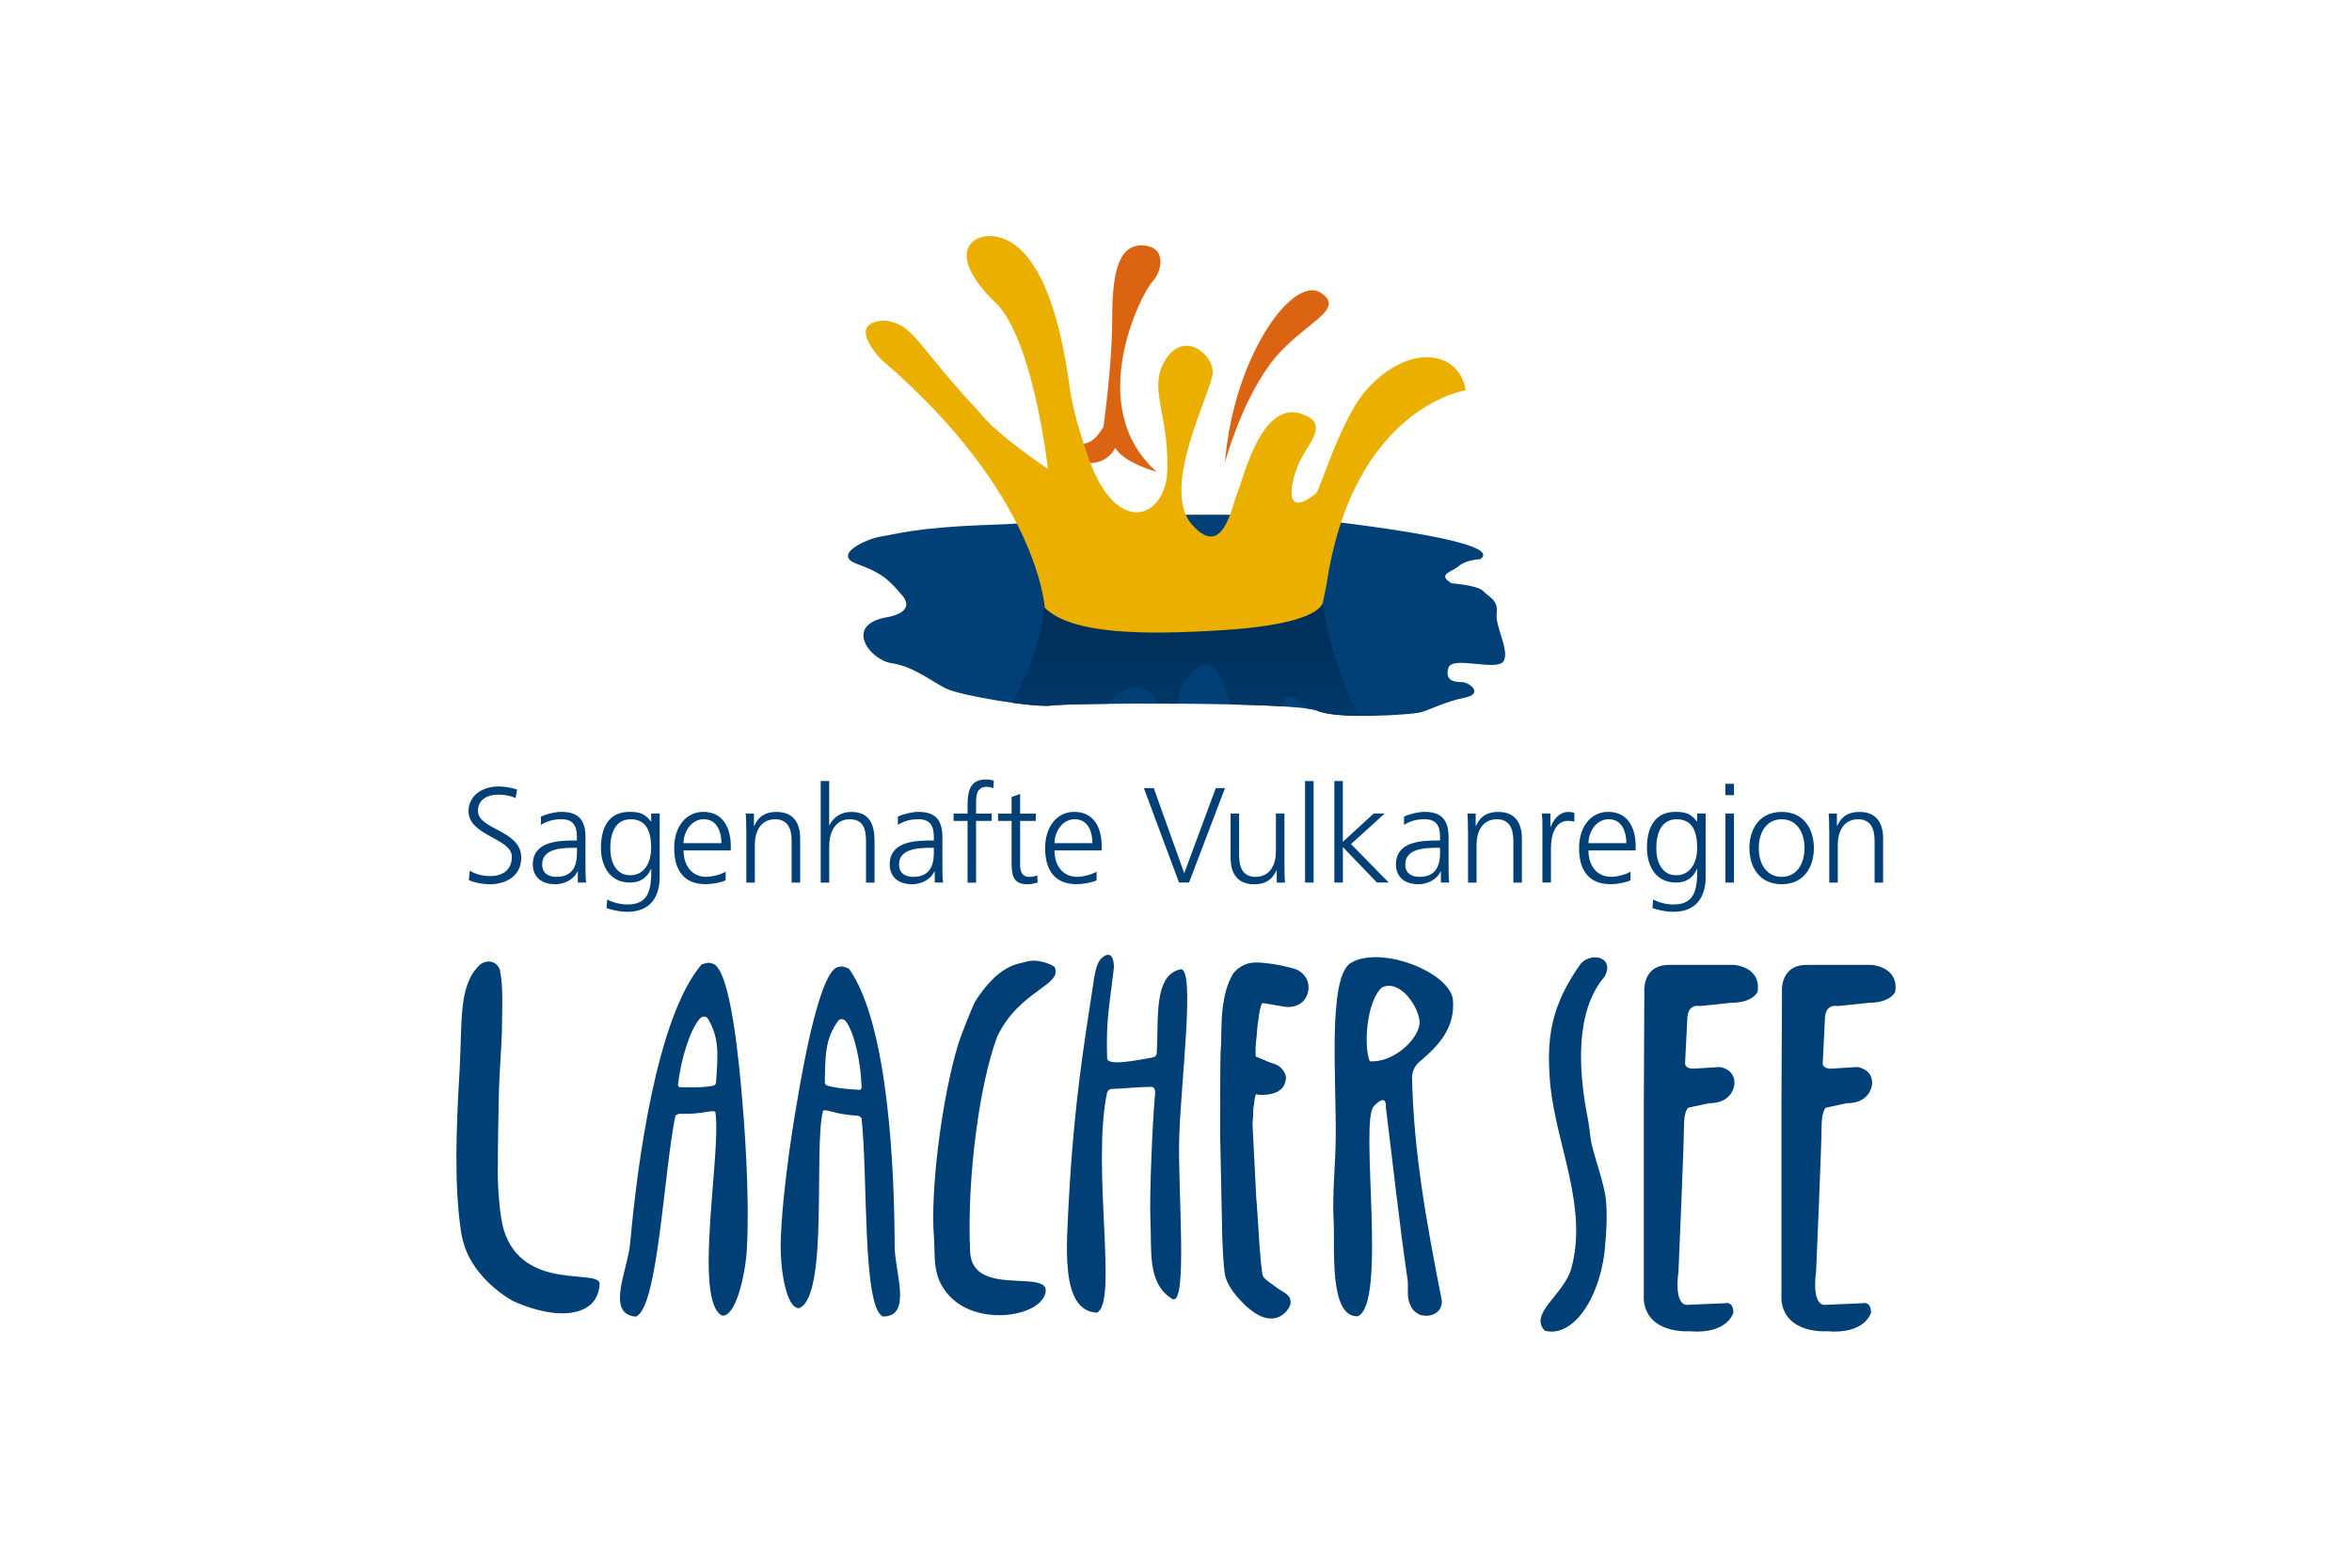 <svg xmlns="http://www.w3.org/2000/svg" xmlns:xlink="http://www.w3.org/1999/xlink" x="0px" y="0px" viewBox="0 0 480 320" style="enable-background:new 0 0 480 320;" xml:space="preserve"><style type="text/css"> .Schlagschatten{fill:none;} .Abgerundete_x0020_Ecken_x0020_2_x0020_Pt_x002E_{fill:#FFFFFF;stroke:#1D1D1B;stroke-miterlimit:10;} .Interaktiv_x0020_X_x0020_spiegeln{fill:none;} .Weich_x0020_abgeflachte_x0020_Kante{fill:url(#SVGID_1_);} .Abenddämmerung{fill:#FFFFFF;} .Laub_GS{fill:#FFDD00;} .Pompadour_GS{fill-rule:evenodd;clip-rule:evenodd;fill:#51AEE2;} .st0{display:none;} .st1{display:inline;fill:#C9C9C9;} .st2{fill:#3C4448;} .st3{fill:#FCEA2F;} .st4{fill:#991A30;} .st5{fill:#1D1D1B;} .st6{fill:#354248;} .st7{fill:#009FE3;} .st8{fill:#444F50;} .st9{fill:#B61F29;} .st10{fill:#F5A12B;} .st11{fill:#1A1A18;} .st12{fill:#2172B7;} .st13{fill-rule:evenodd;clip-rule:evenodd;fill:#2172B7;} .st14{fill:#1B2F53;} .st15{fill:none;} .st16{fill:#85C33F;} .st17{fill:#B2B2B2;} .st18{fill:#BD9450;} .st19{fill:url(#SVGID_00000178892663297032608870000008539884792356940730_);} .st20{fill:url(#SVGID_00000052079215251969573020000007432577449762488713_);} .st21{fill:url(#SVGID_00000135688178872414629660000002885534252119284142_);} .st22{fill:url(#SVGID_00000025409604421014082990000003870935338280074671_);} .st23{fill:url(#SVGID_00000060002323518556057200000012180036654993273781_);} .st24{fill:url(#SVGID_00000171679055579451471090000013515191166533583232_);} .st25{fill:url(#SVGID_00000116951169165543380230000015988172198808391073_);} .st26{fill:url(#SVGID_00000130629139586871572970000016454194601356778166_);} .st27{fill:url(#SVGID_00000173870050217196479070000008127552108908451471_);} .st28{fill:url(#SVGID_00000110430939752635857610000007985221267853653636_);} .st29{fill:url(#SVGID_00000130618391844100583100000001677597385970977700_);} .st30{fill:url(#SVGID_00000049211783263977267600000008899599733924151975_);} .st31{fill:url(#SVGID_00000114760183085500977710000012241654406713820602_);} .st32{fill:url(#SVGID_00000042014685467452185160000004493549052083270576_);} .st33{fill:url(#SVGID_00000141416128303653927680000007545173597953860241_);} .st34{fill:url(#SVGID_00000010292128117309255400000018262770286024237223_);} .st35{fill:url(#SVGID_00000137816928961848604430000007231221379809161889_);} .st36{fill:url(#SVGID_00000050632813504160229320000013640802110649814207_);} .st37{fill:url(#SVGID_00000168804933431361357880000018052432849183434669_);} .st38{fill:url(#SVGID_00000016067469585426486510000012626541689723789700_);} .st39{fill:url(#SVGID_00000057852296990279894150000017750916761930522035_);} .st40{fill:url(#SVGID_00000127044508168299242420000017912266809824401835_);} .st41{fill:url(#SVGID_00000062157567792443689770000010008024167081093819_);} .st42{fill:url(#SVGID_00000109740888193781550210000007503965245541394324_);} .st43{fill:url(#SVGID_00000052785910809205622250000007762678583147844516_);} .st44{fill:url(#SVGID_00000011735497413315227190000008086717649325068215_);} .st45{fill:url(#SVGID_00000124879479761985560610000009228788590652525220_);} .st46{fill:#1A171B;} .st47{fill:#485A63;} .st48{fill:#B00463;} .st49{fill:#0C8286;} .st50{fill:#625956;} .st51{fill:#95C11F;} .st52{fill:#AE476C;} .st53{fill:#3C3C3B;} .st54{fill:#00AFDB;} .st55{fill:#B51F1F;} .st56{fill:#4A4A49;} .st57{fill:#D3072A;} .st58{fill:#706F6F;} .st59{fill:#B82136;} .st60{fill:url(#SVGID_00000166642727609851048610000014348695961763787403_);} .st61{fill:#636363;} .st62{fill:#8AB25C;} .st63{fill:#E09B48;} .st64{opacity:0.8;} .st65{fill:#FFD500;} .st66{fill:#006463;} .st67{fill:#575E61;} .st68{fill:#289548;} .st69{fill:#AB4617;} .st70{fill:#322B80;} .st71{fill:#E3A51A;} .st72{fill:none;stroke:#FFFFFF;stroke-width:2.576;} .st73{fill:none;stroke:#FFFFFF;stroke-width:2.487;stroke-miterlimit:4;} .st74{fill:none;stroke:#FFFFFF;stroke-width:2.263;} .st75{fill:#063E85;} .st76{fill:url(#SVGID_00000006668362443208042460000009496821504385661340_);} .st77{fill:#004F9F;} .st78{fill:#C0E1D7;} .st79{fill:#BCE4FA;} .st80{fill:#8AB5E1;} .st81{fill:#004899;} .st82{fill:#87B726;} .st83{fill:#6F9ED4;} .st84{fill-rule:evenodd;clip-rule:evenodd;fill:#00A992;} .st85{fill:#4A4A4A;} .st86{fill:#D4D8E2;} .st87{fill:#002642;} .st88{fill-rule:evenodd;clip-rule:evenodd;fill:#9D9C9C;} .st89{fill:#9D9C9C;} .st90{fill-rule:evenodd;clip-rule:evenodd;fill:#0093D2;} .st91{fill:#34393B;} .st92{fill:#50AF47;} .st93{fill:#4FAE47;} .st94{fill:none;stroke:#34393B;stroke-width:1.517;stroke-miterlimit:10;} .st95{fill-rule:evenodd;clip-rule:evenodd;fill:#FFFFFF;} .st96{fill:none;stroke:#34393B;stroke-width:1.327;stroke-miterlimit:10;stroke-dasharray:5.498,5.498;} .st97{fill:#3BABD5;} .st98{fill:#EA8F3C;} .st99{fill:#52646D;} .st100{fill:#FFFFFF;} .st101{enable-background:new ;} .st102{fill:#122E5C;} .st103{opacity:0.6;fill:url(#SVGID_00000073720998877963986150000002928294321594301580_);enable-background:new ;} .st104{fill:#ED6B6A;} .st105{opacity:0.7;} .st106{fill:#18407E;} .st107{fill:#ED6B6A;enable-background:new ;} .st108{opacity:0.6;fill:#009FE3;enable-background:new ;} .st109{opacity:0;} .st110{fill:#BABABA;} .st111{fill:#18407E;enable-background:new ;} .st112{fill:#93D5F6;enable-background:new ;} .st113{fill:#E30613;enable-background:new ;} .st114{fill:url(#SVGID_00000021827252906991318280000007446585459843555477_);enable-background:new ;} .st115{fill:#D4D4D4;} .st116{fill:#E20613;enable-background:new ;} .st117{opacity:0.7;fill:#18407E;enable-background:new ;} .st118{fill:#E30613;} .st119{fill:#505456;} .st120{fill:#16355B;} .st121{fill:#80BA27;stroke:#7A5EA2;stroke-width:0.741;stroke-miterlimit:10;} .st122{fill:#7A5EA2;} .st123{fill:#D51130;} .st124{fill:#3C90C7;} .st125{fill-rule:evenodd;clip-rule:evenodd;fill:#444F50;} .st126{fill-rule:evenodd;clip-rule:evenodd;fill:#00305D;} .st127{fill:#9C193E;} .st128{fill:#878787;} .st129{fill:url(#hintergrund_00000134248779646901151410000008545965807167066550_);} .st130{fill:#BE1730;} .st131{fill:#F39200;} .st132{fill:#BFD121;} .st133{fill:#87BD24;} .st134{fill:#85BC25;} .st135{fill:#A9C81F;} .st136{fill:#62B22F;} .st137{fill:#82BB26;} .st138{fill:#55A632;} .st139{fill:#489C35;} .st140{fill:#8EBF22;} .st141{fill:#7AB929;} .st142{fill:#C16126;} .st143{fill:#A3431D;} .st144{fill:#67B32E;} .st145{fill:#E1EAB6;} .st146{fill:#8ABD24;} .st147{fill:#CBD61E;} .st148{fill:#F6E6D6;} .st149{fill:#90BF21;} .st150{fill:#A6C726;} .st151{fill:#7FBA28;} .st152{fill:#51AD32;} .st153{fill:#BE6632;} .st154{fill:#3B9736;} .st155{fill:#D0DE86;} .st156{fill:#B1CC23;} .st157{fill:#BF481C;} .st158{fill:#429835;} .st159{fill:#93C020;} .st160{fill:#3E8E35;} .st161{fill:#76B72A;} .st162{fill:#90BF24;} .st163{fill:#94C127;} .st164{fill:#B95727;} .st165{fill:#D6E18E;} .st166{fill:#7EBA28;} .st167{fill:#CBD74A;} .st168{fill:#82BC3E;} .st169{fill:#CED845;} .st170{fill:#ECF1CC;} .st171{fill:#DCE063;} .st172{fill:#EAECA8;} .st173{fill:#66B32E;} .st174{fill:#ECEFBC;} .st175{fill:#77B82A;} .st176{fill:#A4C72F;} .st177{fill:#E0EABD;} .st178{fill:#A7CB63;} .st179{fill:#6FB62C;} .st180{fill:#DCE068;} .st181{fill:#EFF2C8;} .st182{fill:#CBDA71;} .st183{fill:#DCDE42;} .st184{fill:#D6DC4B;} .st185{fill:#8CBE23;} .st186{fill:#BDD01B;} .st187{fill:#C7D41A;} .st188{fill:#B0CB21;} .st189{fill:#D3D923;} .st190{fill:#A8C823;} .st191{fill:#D8DB26;} .st192{fill:#F9FAEA;} .st193{fill:#98C221;} .st194{fill:#E0E055;} .st195{fill:#DCDF5A;} .st196{fill:#EDEDAA;} .st197{fill:#ACC923;} .st198{fill:#7BB929;} .st199{fill:#A1C523;} .st200{fill:#94C11F;} .st201{fill:#91C021;} .st202{fill:#5CB130;} .st203{fill:#A0C51D;} .st204{fill:#50AE32;} .st205{fill:#4FAE32;} .st206{fill:#6EB52C;} .st207{fill:#6DB52D;} .st208{fill:#42AB34;} .st209{fill:#84BC32;} .st210{fill:#5BAB31;} .st211{fill:#4EA533;} .st212{fill:#71B62C;} .st213{fill:#D6E188;} .st214{fill:#D2D821;} .st215{fill:#EBF0C5;} .st216{fill:#72B62B;} .st217{fill:#7CB928;} .st218{fill:#48A634;} .st219{fill:#65B02F;} .st220{fill:#75B72B;} .st221{fill:#69B42E;} .st222{fill:#4AA034;} .st223{fill:#92C020;} .st224{fill:#6AB42D;} .st225{fill:#C6D319;} .st226{fill:#C9D524;} .st227{fill:#9DC420;} .st228{fill:#89BD24;} .st229{fill:#E4E89C;} .st230{fill:#B6CD21;} .st231{fill:#E8EDB5;} .st232{fill:#CBD622;} .st233{fill:#C9D526;} .st234{fill:#E3E367;} .st235{fill:#E7E566;} .st236{fill:#EDF1CE;} .st237{fill:#B3CC24;} .st238{fill:#8DBF22;} .st239{fill:#84BC26;} .st240{fill:#A2C61E;} .st241{fill:#CAD522;} .st242{fill:#D0D947;} .st243{fill:#D0E09A;} .st244{fill:#C7D424;} .st245{fill:#F8FAE9;} .st246{fill:#A0C522;} .st247{fill:#D1DB5A;} .st248{fill:#C3D665;} .st249{fill:#599D32;} .st250{fill:#9CC420;} .st251{fill:#C9D51F;} .st252{fill:#9AC31C;} .st253{fill:#A5C723;} .st254{fill:#98C21D;} .st255{fill:#A3C61F;} .st256{fill:#99C31C;} .st257{fill:#EFEC94;} .st258{fill:#B5CD23;} .st259{fill:#A6C722;} .st260{fill:#BDD020;} .st261{fill:#181717;} .st262{fill:#9E549C;} .st263{fill:#954493;} .st264{fill:#F4EBF4;} .st265{fill:#904392;} .st266{fill:#632955;} .st267{fill:#DFC8E1;} .st268{fill:#8C567A;} .st269{fill:#77486C;} .st270{fill:#6A3759;} .st271{fill:#7D3A74;} .st272{fill:#DBA9CE;} .st273{fill:#885277;} .st274{fill:#D8A7CE;} .st275{fill:#D8ADD2;} .st276{fill:#D9C0D4;} .st277{fill:#DBACD0;} .st278{fill:#DEB3D5;} .st279{fill:#D9A6CD;} .st280{fill:#E6BCDA;} .st281{fill:#F4E3F0;} .st282{fill:#E3BDDA;} .st283{fill:#E8C8E1;} .st284{fill:#D49BC6;} .st285{fill:#EAC6E0;} .st286{fill:#F2DBEC;} .st287{fill:#A65FA2;} .st288{fill:#7E4078;} .st289{fill:#914B96;} .st290{fill:#8A448B;} .st291{fill:#8C3089;} .st292{fill:#772570;} .st293{fill:#87348A;} .st294{fill:#A466A7;} .st295{fill:#753366;} .st296{fill:#55214B;} .st297{fill:#4F1E46;} .st298{fill:#A970AC;} .st299{fill:#A9729A;} .st300{fill:#672155;} .st301{fill:#955A90;} .st302{fill:#925F8B;} .st303{fill:#511F3F;} .st304{fill:#9D4191;} .st305{fill:#A24D98;} .st306{fill:#5D3059;} .st307{fill:#7F2A7D;} .st308{fill:#8A438A;} .st309{fill:#6D2060;} .st310{fill:#86376A;} .st311{fill:#7D3069;} .st312{fill:#AC6BA1;} .st313{fill:#C4A1C1;} .st314{fill:#9B5B90;} .st315{fill:#59254B;} .st316{fill:#8D3B7A;} .st317{fill:#713062;} .st318{fill:#D5B7CA;} .st319{fill:#A460A3;} .st320{fill:#824785;} .st321{fill:#E84522;} .st322{fill:#F18525;} .st323{fill:#F08025;} .st324{fill:#F9B62D;} .st325{fill:#FAB833;} .st326{fill:#F9B148;} .st327{fill:#F28F33;} .st328{fill:#FBD35C;} .st329{fill:#ED6940;} .st330{fill:#F5A15F;} .st331{fill:#F49A6C;} .st332{fill:#F28C55;} .st333{fill:#EB5D22;} .st334{fill:#EC6923;} .st335{fill:#F3945E;} .st336{fill:#F18948;} .st337{fill:#F49F73;} .st338{fill:#EC6629;} .st339{fill:#EF7C49;} .st340{fill:#F5A475;} .st341{fill:#FAC195;} .st342{fill:#EF7B3E;} .st343{fill:#EB6033;} .st344{fill:#F49E7C;} .st345{fill:#F8C638;} .st346{fill:#E94C27;} .st347{fill:#E95028;} .st348{fill:#EB5D25;} .st349{fill:#EE722C;} .st350{fill:#EC6828;} .st351{fill:#F4942B;} .st352{fill:#F4942E;} .st353{fill:#F28D29;} .st354{fill:#EF7725;} .st355{fill:#F59C18;} .st356{fill:#F3B016;} .st357{fill:#F8AB1C;} .st358{fill:#F8D49C;} .st359{fill:#F3BB2B;} .st360{fill:#F7A830;} .st361{fill:#F6A43F;} .st362{fill:#F18326;} .st363{fill:#EC662A;} .st364{fill:#EE762C;} .st365{fill:#F59E14;} .st366{fill:#F9BB1D;} .st367{fill:#F7AB12;} .st368{fill:#EE7420;} .st369{fill:#F8AA37;} .st370{fill:#F8AA1C;} .st371{fill:#F7A63A;} .st372{fill:#EB6020;} .st373{fill:#E8950E;} .st374{fill:#F0833E;} .st375{fill:#E94B2D;} .st376{fill:#ED6F25;} .st377{fill:#E63721;} .st378{fill:#EE7626;} .st379{fill:#EA5526;} .st380{fill:#F39124;} .st381{fill:#F6A030;} .st382{fill:#F59E1E;} .st383{fill:#F09012;} .st384{fill:#F1A311;} .st385{fill:#F6A812;} .st386{fill:#BA4917;} .st387{fill:#E18D13;} .st388{fill:#F9B61A;} .st389{fill:#EF7724;} .st390{fill:#EA5727;} .st391{fill:#EA5724;} .st392{fill:#ED6E26;} .st393{fill:#EA5A25;} .st394{fill:#FBC520;} .st395{fill:#FAB628;} .st396{fill:#F9B917;} .st397{fill:#EA9B0F;} .st398{fill:#D17312;} .st399{fill:#F6B018;} .st400{fill:#F1A80D;} .st401{fill:#EB5D26;} .st402{fill:#EC6724;} .st403{fill:#F18775;} .st404{fill:#F07E56;} .st405{fill:#E73D2C;} .st406{fill:#F18920;} .st407{fill:#F49729;} .st408{fill:#F18429;} .st409{fill:#F4962F;} .st410{fill:#F49840;} .st411{fill:#F7A627;} .st412{fill:#F6A91D;} .st413{fill:#A63517;} .st414{fill:#E84229;} .st415{fill:#FACC49;} .st416{fill:#ACC14C;} .st417{fill:#A3BB58;} .st418{fill:#B1BE57;} .st419{fill:#87AB48;} .st420{fill:#5AA548;} .st421{fill:#249C4D;} .st422{fill:#518A3D;} .st423{fill:#32A144;} .st424{fill:#98B22A;} .st425{fill:#D39A76;} .st426{fill:#AEC56B;} .st427{fill:#95BD5C;} .st428{fill:#468E34;} .st429{fill:#6A8D2D;} .st430{fill:#95B546;} .st431{fill:#79942A;} .st432{fill:#2CAC67;} .st433{fill:#2C9B4A;} .st434{fill:#2DAB5A;} .st435{fill:#5BA965;} .st436{fill:#4B9761;} .st437{fill:#387B4D;} .st438{fill:#207C41;} .st439{fill:#719F4B;} .st440{fill:#A4BA4C;} .st441{fill:#3C8C35;} .st442{fill:#83B530;} .st443{fill:#5D9A4C;} .st444{fill:#429837;} .st445{fill:#489251;} .st446{fill:#267933;} .st447{fill:#ACC931;} .st448{fill:#7EAE57;} .st449{fill:#419D42;} .st450{fill:#9DBF75;} .st451{fill:#437E31;} .st452{fill:#3D712E;} .st453{fill:#4D9133;} .st454{fill:#62A73E;} .st455{fill:#227940;} .st456{fill:#3DA14D;} .st457{fill:#3EAD59;} .st458{fill:#29864D;} .st459{fill:#3C9646;} .st460{fill:#56AB49;} .st461{fill:#75B742;} .st462{fill:#379548;} .st463{fill:#217532;} .st464{fill:#34975C;} .st465{fill:#329153;} .st466{fill:#FBC526;} .st467{fill:#F7A623;} .st468{fill:#F4951C;} .st469{fill:#FAC221;} .st470{fill:#FDCF19;} .st471{fill:#E9521F;} .st472{fill:#FAB728;} .st473{fill:#FABE1C;} .st474{fill:#EE7124;} .st475{fill:#F0826F;} .st476{fill:#F18923;} .st477{fill:#ED6F21;} .st478{fill:#E94B39;} .st479{fill:#EA513B;} .st480{fill:#EC6658;} .st481{fill:#F59D2A;} .st482{fill:#F8AD2C;} .st483{fill:#E94F24;} .st484{fill:#E94F29;} .st485{fill:#F28C1F;} .st486{fill:#F7A738;} .st487{fill:#FCC244;} .st488{fill:#EA581F;} .st489{fill:#EF7723;} .st490{fill:#F28A25;} .st491{fill:#F59E2C;} .st492{fill:#EC6454;} .st493{fill:#F28F27;} .st494{fill:#EC6423;} .st495{fill:#ED6F26;} .st496{fill:#F08022;} .st497{fill:#ED6B21;} .st498{fill:#EC6820;} .st499{fill:#EF7B2D;} .st500{fill:#F28B2F;} .st501{fill:#FED282;} .st502{fill:#FAB73E;} .st503{fill:#EB5F20;} .st504{fill:#F39424;} .st505{fill:#F6A44B;} .st506{fill:#F0802B;} .st507{fill:#F1883A;} .st508{fill:#F28E29;} .st509{fill:#F39033;} .st510{fill:#F6A433;} .st511{fill:#F6A237;} .st512{fill:#F49636;} .st513{fill:#F6A040;} .st514{fill:#F9B452;} .st515{fill:#FBC57E;} .st516{fill:#F3942E;} .st517{fill:#F3943F;} .st518{fill:#EE7623;} .st519{fill:#F59D47;} .st520{fill:#FDD897;} .st521{fill:#F49D5F;} .st522{fill:#F18423;} .st523{fill:#F18336;} .st524{fill:#EC6720;} .st525{fill:#EF7829;} .st526{fill:#EE732B;} .st527{fill:#EE7120;} .st528{fill:#F28E2E;} .st529{fill:#FCBF38;} .st530{fill:#F9B469;} .st531{fill:#FCCA88;} .st532{fill:#FDD140;} .st533{fill:#F7B181;} .st534{fill:#F6A567;} .st535{fill:#FABA5E;} .st536{fill:#F4984F;} .st537{fill:#F1884D;} .st538{fill:#FBCDA3;} .st539{fill:#FDDE97;} .st540{fill:#F6AA68;} .st541{fill:#EF792C;} .st542{fill:#F07E40;} .st543{fill:#F9BA77;} .st544{fill:#F9BD81;} .st545{fill:#EE751E;} .st546{fill:#EE701E;} .st547{fill:#F0801F;} .st548{fill:#F59D38;} .st549{fill:#F69F21;} .st550{fill:#FCC56C;} .st551{fill:#F7A733;} .st552{fill:#FDD888;} .st553{fill:#F6A12B;} .st554{fill:#F9B043;} .st555{fill:#F0811B;} .st556{fill:#F6A445;} .st557{fill:#F1851E;} .st558{fill:#F4961F;} .st559{fill:#EC671F;} .st560{fill:#FDD083;} .st561{fill:#F1871D;} .st562{fill:#ED6A1E;} .st563{fill:#EB5C1D;} .st564{fill:#F0831B;} .st565{fill:#F6A01B;} .st566{fill:#F0831C;} .st567{fill:#F07F1C;} .st568{fill:#F0821B;} .st569{fill:#F9B441;} .st570{fill:#EE751D;} .st571{fill:#F4991D;} .st572{fill:#FBC05E;} .st573{fill:#FCC65F;} .st574{fill:#F18919;} .st575{fill:#F49618;} .st576{fill:#EE761E;} .st577{fill:#F3911E;} .st578{fill:#EF791E;} .st579{fill:#EE721C;} .st580{fill:#ED6D1D;} .st581{fill:#F7A51E;} .st582{fill:#F9B019;} .st583{fill:#F8AB11;} .st584{fill:#F49819;} .st585{fill:#F7AB63;} .st586{fill:#F8B378;} .st587{fill:#F8B06E;} .st588{fill:#F6A75E;} .st589{fill:#FCCE8E;} .st590{fill:#FDD497;} .st591{fill:#FCC984;} .st592{fill:#F28E2D;} .st593{fill:#F39038;} .st594{fill:#F9B778;} .st595{fill:#FABA6B;} .st596{fill:#F8AE58;} .st597{fill:#F18624;} .st598{fill:#F0811D;} .st599{fill:#EE711D;} .st600{fill:#ED6D20;} .st601{fill:#F08229;} .st602{fill:#F59A35;} .st603{fill:#F8AF00;stroke:#F8AF00;stroke-width:1.018;stroke-miterlimit:10;} .st604{fill:#00446B;} .st605{fill:#F8AF00;} .st606{display:inline;opacity:0.1;fill:#4D575D;enable-background:new ;} .st607{display:inline;opacity:0.3;fill:#314994;enable-background:new ;} .st608{display:inline;opacity:0.6;fill:#FCF08A;enable-background:new ;} .st609{fill:#485258;} .st610{fill:#EBBE25;} .st611{fill:#E08603;} .st612{fill:#D40123;} .st613{fill:#9D3488;} .st614{fill:#60368A;} .st615{fill:#2E4694;} .st616{fill:#20908D;} .st617{fill:#0095D0;} .st618{fill:#216637;} .st619{fill:#7BAA20;} .st620{fill:#C61718;} .st621{fill:#3C3839;} .st622{fill:#78B7E5;} .st623{fill:#6F6F6E;} .st624{fill:#E5007E;} .st625{fill:#F8B133;} .st626{fill:#C6C6C5;} .st627{fill:#F9B233;} .st628{fill:#B61F34;} .st629{fill:#575756;} .st630{fill-rule:evenodd;clip-rule:evenodd;fill:#575756;} .st631{fill:#65B32E;} .st632{fill-rule:evenodd;clip-rule:evenodd;fill:#65B32E;} .st633{fill:#6B272D;} .st634{fill:#D7B072;} .st635{fill:none;stroke:#009FE3;stroke-width:5.553;} .st636{fill:none;stroke:#B71E3F;stroke-width:5.553;} .st637{fill:#4D4D4D;} .st638{fill:#159A34;} .st639{fill:#3C3C3B;stroke:#3C3C3B;stroke-width:0.276;stroke-linecap:round;stroke-linejoin:round;} .st640{fill:url(#SVGID_00000053505808415232023130000011695040615582055558_);} .st641{fill:url(#SVGID_00000165945911864961823410000002041624908728161412_);} .st642{clip-path:url(#SVGID_00000099634850389821137690000010072852487981572224_);fill:#00818F;} .st643{clip-path:url(#SVGID_00000099634850389821137690000010072852487981572224_);fill:none;stroke:#00818F;stroke-width:6.396;} .st644{fill:#4B4B4D;} .st645{clip-path:url(#SVGID_00000021837230111709259300000005840537211305182909_);fill:#16252C;} .st646{clip-path:url(#SVGID_00000021837230111709259300000005840537211305182909_);fill:#C2A252;} .st647{clip-path:url(#SVGID_00000021837230111709259300000005840537211305182909_);fill:none;stroke:#C2A252;stroke-width:0.126;stroke-miterlimit:10;} .st648{fill:#EF7D00;} .st649{fill:#008CC7;} .st650{fill:#314451;} .st651{fill:#BD1622;} .st652{fill:#1A3E5E;} .st653{fill-rule:evenodd;clip-rule:evenodd;fill:#E6E8EF;} .st654{fill-rule:evenodd;clip-rule:evenodd;fill:#1A3E5E;} .st655{fill:#101D4B;} .st656{fill:#FBBA00;} .st657{fill:#0080C9;} .st658{fill:url(#SVGID_00000130605672809399468400000003760803751829351851_);} .st659{fill:url(#SVGID_00000046337377258740366310000010634288316829725347_);} .st660{fill:#A61A80;} .st661{fill:#009BDE;} .st662{fill:#F2911A;} .st663{fill:#62B12F;} .st664{fill:#009BDD;} .st665{fill:#A51B80;} .st666{clip-path:url(#SVGID_00000090977994965411451240000004841628322886067643_);fill:#0069B4;} .st667{clip-path:url(#SVGID_00000090977994965411451240000004841628322886067643_);} .st668{clip-path:url(#SVGID_00000042735434343832255180000015652384468326822025_);fill-rule:evenodd;clip-rule:evenodd;fill:#0069B4;} .st669{clip-path:url(#SVGID_00000042735434343832255180000015652384468326822025_);fill:#0069B4;} .st670{clip-path:url(#SVGID_00000042735434343832255180000015652384468326822025_);fill:none;stroke:#0069B4;stroke-width:0.774;stroke-miterlimit:10;} .st671{clip-path:url(#SVGID_00000042735434343832255180000015652384468326822025_);fill:#FFFFFF;} .st672{fill:#00537F;} .st673{fill:#878686;} .st674{fill-rule:evenodd;clip-rule:evenodd;fill:#FFDD00;stroke:#FFDD00;stroke-width:1.839;stroke-miterlimit:40;} .st675{fill-rule:evenodd;clip-rule:evenodd;fill:#FFDD00;} .st676{fill-rule:evenodd;clip-rule:evenodd;fill:#E9500E;} .st677{fill:#004995;} .st678{fill-rule:evenodd;clip-rule:evenodd;fill:#00537F;} .st679{fill:none;stroke:#164194;stroke-width:1.362;stroke-miterlimit:3.864;} .st680{fill:#164194;} .st681{fill-rule:evenodd;clip-rule:evenodd;fill:#C5D0E4;} .st682{fill-rule:evenodd;clip-rule:evenodd;fill:#164194;} .st683{fill:#567E2D;} .st684{fill-rule:evenodd;clip-rule:evenodd;fill:#567E2D;} .st685{fill:#E20613;} .st686{fill:url(#SVGID_00000044149624796060083150000014772571108711340970_);} .st687{fill:url(#SVGID_00000014630599917858962620000002814246564879815297_);} .st688{fill:url(#SVGID_00000044145908493317732220000004092647306769760136_);} .st689{fill:url(#SVGID_00000060027305238929940190000002933655880525035662_);} .st690{fill:url(#SVGID_00000083777680965818908820000003504839686116513724_);} .st691{fill:url(#SVGID_00000095324424889234394380000004599767891696465072_);} .st692{fill:url(#SVGID_00000058557214376926429650000001574707023694399656_);} .st693{fill:#58584E;} .st694{fill:#ED7F00;} .st695{fill:#90D3F1;} .st696{fill:#DB6413;} .st697{fill:#004077;} .st698{clip-path:url(#SVGID_00000146481962242629633400000004376250584397106346_);fill:url(#SVGID_00000011011800164351058430000004368746572124307134_);} .st699{fill:#EBAF00;} .st700{fill:#004289;} .st701{fill:#9D9D9C;} .st702{fill-rule:evenodd;clip-rule:evenodd;fill:#004289;} .st703{fill:#A0D9F7;} .st704{fill:#009EE2;} .st705{fill-rule:evenodd;clip-rule:evenodd;fill:#00903B;} .st706{fill-rule:evenodd;clip-rule:evenodd;fill:#E6671A;} .st707{fill-rule:evenodd;clip-rule:evenodd;fill:#FFEC00;} .st708{fill-rule:evenodd;clip-rule:evenodd;fill:#24385E;} .st709{fill-rule:evenodd;clip-rule:evenodd;fill:#7A4360;} .st710{fill-rule:evenodd;clip-rule:evenodd;fill:#1C2B29;} .st711{fill-rule:evenodd;clip-rule:evenodd;fill:#EB90A0;} .st712{fill:#A89864;} .st713{clip-path:url(#SVGID_00000156555223657980634830000002124114573597067690_);fill:#E20613;} .st714{fill:#5E767B;} .st715{fill:#1A4B7E;} .st716{fill:none;stroke:#5E767B;stroke-width:0.885;} .st717{clip-path:url(#SVGID_00000015317989412333932620000009550329362760526253_);fill:#58585A;} .st718{fill:#9E1B34;} .st719{clip-path:url(#SVGID_00000053516830615762882630000001542767387136061336_);fill:#9E1B34;} .st720{clip-path:url(#SVGID_00000106116013679479923320000010347638304283928462_);fill:#58585A;} .st721{clip-path:url(#SVGID_00000106116013679479923320000010347638304283928462_);fill:none;stroke:#58585A;stroke-width:0.087;stroke-miterlimit:10;} .st722{fill:#58585A;} .st723{fill:none;stroke:#58585A;stroke-width:0.087;stroke-miterlimit:10;} .st724{clip-path:url(#SVGID_00000018959645681663253330000010756744130367921341_);fill:#58585A;} .st725{clip-path:url(#SVGID_00000018959645681663253330000010756744130367921341_);fill:none;stroke:#58585A;stroke-width:0.087;stroke-miterlimit:10;} .st726{clip-path:url(#SVGID_00000031165600199407506270000001104888891901058444_);fill:#58585A;} .st727{fill:#B1B1B1;} .st728{fill:#E0BB54;} .st729{fill:#EF7D17;} .st730{fill:#283583;} .st731{fill:#5C686D;} .st732{fill:#00407B;} .st733{fill:#316358;} .st734{fill:#7B0E30;} .st735{fill:none;stroke:#1D1D1B;stroke-width:1.591;} .st736{fill:#E32213;} .st737{fill:#E32223;} .st738{fill:none;stroke:#E32213;stroke-width:2.121;} .st739{fill:none;stroke:#1D1D1B;stroke-width:1.06;} .st740{fill:none;stroke:#1D1D1B;stroke-width:1.591;stroke-dasharray:6.363,4.241;} .st741{fill:#0069B3;} .st742{fill:#E3032E;} .st743{fill:#485156;} .st744{fill-rule:evenodd;clip-rule:evenodd;fill:#0069B4;} .st745{fill:url(#SVGID_00000015354418033044467580000002360314593186824380_);} .st746{fill:#B0C700;} .st747{fill:#0D1F30;} .st748{fill:#76B82A;} .st749{fill-rule:evenodd;clip-rule:evenodd;fill:#ED6D91;} .st750{fill-rule:evenodd;clip-rule:evenodd;fill:#40163F;} .st751{fill-rule:evenodd;clip-rule:evenodd;fill:#E71D73;} .st752{fill-rule:evenodd;clip-rule:evenodd;fill:#86BD45;} .st753{fill-rule:evenodd;clip-rule:evenodd;fill:#087C3E;} .st754{fill-rule:evenodd;clip-rule:evenodd;fill:#BBD043;} .st755{fill:#005095;} .st756{fill:#86C2EB;} .st757{fill-rule:evenodd;clip-rule:evenodd;fill:#005095;} .st758{fill-rule:evenodd;clip-rule:evenodd;fill:#0A0F16;} .st759{fill-rule:evenodd;clip-rule:evenodd;fill:#00817B;} .st760{fill-rule:evenodd;clip-rule:evenodd;fill:#BE863A;} .st761{fill:#EA690B;} .st762{fill:#005EA7;} .st763{fill-rule:evenodd;clip-rule:evenodd;fill:#005EA7;} .st764{fill:#AC855D;} .st765{clip-path:url(#SVGID_00000131366121374777384040000013514290378358634903_);fill:#D7B46A;} .st766{clip-path:url(#SVGID_00000139263746973897982510000015040566195030190000_);fill:#D7B46A;} .st767{clip-path:url(#SVGID_00000141419780051003097850000012329326413314401200_);fill:#D7B46A;} .st768{fill-rule:evenodd;clip-rule:evenodd;fill:#E20613;} .st769{fill-rule:evenodd;clip-rule:evenodd;fill:#1D1D1B;} .st770{fill:#B00C35;} .st771{fill:#F9BA00;} .st772{clip-path:url(#SVGID_00000151513409167116558260000008782392214536577960_);fill:url(#SVGID_00000010303029539945068310000016946222218788564137_);} .st773{clip-path:url(#SVGID_00000150814756573146567800000012297386869011696518_);fill:url(#SVGID_00000168075540136664660000000001990769342600573591_);} .st774{fill:#00305D;} .st775{clip-path:url(#SVGID_00000018219767182708725670000016230476368067102117_);fill:#FFFFFF;} .st776{clip-path:url(#SVGID_00000071525754429307115280000017695642342171322275_);fill:#FFFFFF;} .st777{clip-path:url(#SVGID_00000145032908348505831190000004303678195662651031_);fill:#FFFFFF;} .st778{fill:#4688A4;} .st779{fill:#B51A5F;} .st780{fill:#EB6835;} .st781{fill:#006383;} .st782{fill:#1F7B98;} .st783{fill:#006E8C;} .st784{fill:#FCD18D;} .st785{fill:#D07F97;} .st786{fill:#F5A982;} .st787{clip-path:url(#SVGID_00000105408123636026454050000008848203290886702506_);fill:#FFFFFF;} .st788{clip-path:url(#SVGID_00000105408123636026454050000008848203290886702506_);} .st789{fill:#6696AF;} .st790{clip-path:url(#SVGID_00000107583964293266092900000001496799880997454234_);fill:#D07F97;} .st791{clip-path:url(#SVGID_00000107583964293266092900000001496799880997454234_);} .st792{clip-path:url(#SVGID_00000016771789903941467400000009555691431315733666_);fill:#F5A982;} .st793{clip-path:url(#SVGID_00000016771789903941467400000009555691431315733666_);} .st794{fill:#5A585B;} .st795{fill-rule:evenodd;clip-rule:evenodd;fill:#5A585B;} .st796{fill-rule:evenodd;clip-rule:evenodd;fill:#4D9E3F;} .st797{fill-rule:evenodd;clip-rule:evenodd;fill:#DE0A17;} .st798{fill-rule:evenodd;clip-rule:evenodd;fill:#E00718;} .st799{fill-rule:evenodd;clip-rule:evenodd;fill:#008D3D;} .st800{fill-rule:evenodd;clip-rule:evenodd;fill:#FDC800;} .st801{fill-rule:evenodd;clip-rule:evenodd;fill:#00B9ED;} .st802{fill-rule:evenodd;clip-rule:evenodd;fill:#F18900;} .st803{fill-rule:evenodd;clip-rule:evenodd;fill:#D50F34;} .st804{fill-rule:evenodd;clip-rule:evenodd;fill:#005397;} .st805{fill:url(#SVGID_00000153693565617475332200000016915787839079778698_);} .st806{fill:url(#SVGID_00000036214013162882341580000016352833320660289192_);} .st807{fill:url(#SVGID_00000067217960279363918060000013220812897236676228_);} .st808{fill:url(#SVGID_00000137839902741913724520000016561944488577148337_);} .st809{fill:url(#SVGID_00000110442301287777475870000012520440353293948033_);} .st810{fill:url(#SVGID_00000064353564981675793680000016712043944514242445_);} .st811{fill:#263880;} .st812{fill:#85888C;} .st813{fill:#95C23D;} .st814{fill:#588938;} .st815{fill:#00205C;} .st816{fill:none;stroke:#00205C;stroke-width:0.84;stroke-linecap:round;} .st817{fill:#BD9E55;} .st818{fill:#00897D;} .st819{fill-rule:evenodd;clip-rule:evenodd;fill:#1A4B7E;} .st820{fill-rule:evenodd;clip-rule:evenodd;fill:#C3A572;} .st821{fill:#D11223;} .st822{fill:#184283;} .st823{fill:#E1251B;} .st824{fill-rule:evenodd;clip-rule:evenodd;fill:#1A428A;} .st825{fill:none;stroke:#FFFFFF;stroke-width:1.296;stroke-miterlimit:3.864;} .st826{fill:#AA5C5C;} .st827{fill:#009879;} .st828{fill:#80CCBC;} .st829{fill:#BCBCBB;} .st830{fill:#D9D9D9;} .st831{fill:#71122E;} .st832{fill:#FFFFFF;stroke:#1D1D1B;stroke-width:0.212;} .st833{fill:#AD0B05;} .st834{fill-rule:evenodd;clip-rule:evenodd;fill:#AD0B05;} .st835{fill-rule:evenodd;clip-rule:evenodd;} .st836{fill:#333333;} .st837{fill:#828184;} .st838{fill:#FFED00;} .st839{fill:#62A830;} .st840{fill:url(#SVGID_00000107563507478650441880000012346962915005575319_);} .st841{fill:url(#SVGID_00000113354305859382883240000012702122653944700342_);} .st842{fill:url(#SVGID_00000052062521685339140560000007487811542008562829_);} .st843{fill:url(#SVGID_00000060016527758130122000000008139412671502427792_);} .st844{fill:url(#SVGID_00000165921658580816491790000005867664478458490781_);} .st845{fill:#DFC096;} .st846{fill:#86BC25;} .st847{fill:#394546;} .st848{fill-rule:evenodd;clip-rule:evenodd;fill:#007BB5;} .st849{filter:url(#Adobe_OpacityMaskFilter);} .st850{fill:url(#SVGID_00000053541429984485808790000010514909961657016745_);} .st851{mask:url(#SVGID_00000096750178151807415220000016891082034913834646_);fill-rule:evenodd;clip-rule:evenodd;fill:#A52336;} .st852{fill:#007BB5;}</style><linearGradient id="SVGID_1_" gradientUnits="userSpaceOnUse" x1="-2576.693" y1="-3390.236" x2="-2575.986" y2="-3389.529"> <stop offset="0" style="stop-color:#E6E6EB"></stop> <stop offset="0.175" style="stop-color:#E2E2E7"></stop> <stop offset="0.355" style="stop-color:#D6D6DB"></stop> <stop offset="0.537" style="stop-color:#C2C3C6"></stop> <stop offset="0.72" style="stop-color:#A5A7A9"></stop> <stop offset="0.903" style="stop-color:#818485"></stop> <stop offset="1" style="stop-color:#6B6E6E"></stop></linearGradient><g id="Ebene_1" class="st0"> <rect x="30" y="30" class="st1" width="420" height="260"></rect></g><g id="Ebene_1_Kopie"> <g> <path class="st696" d="M222.31,94.52c3.96,0.04,5.28-3.1,5.28-3.1c1.98,3.2,8.44,4.86,8.44,4.86c-14.98-13.31-3-36.51-0.91-38.7 c2.09-2.19,3.12-7.38-2.08-7.48c-5.2-0.1-6.08,6.76-6.07,15.5c0.01,8.74-1.78,21.58-1.78,21.58c-1.14,1.68-2.08,3.1-4.1,3.42 L222.31,94.52z"></path> <path class="st697" d="M181.24,125.95c0,0,5.81-0.93,2.91-4.38c-2.91-3.45-4.3-4.65-9.35-6.5c-5.05-1.86,2.2-5.18,5.08-5.57 c2.88-0.4,6.67-1.86,22.72-2.39c16.05-0.53,8.34-2.39,57.12-1.99c0,0,49.16,4.65,42.33,9.03c0,0-2.78,0.08-4.3,1.37 c-1.52,1.29-4.55,1.69-1.52,3.54c0,0,5.34,0.4,6.46,1.59c1.12,1.19,3.14,1.86,2.76,4.51c-0.38,2.65,2.73,7.7,1.39,9.82 c-0.65,1.02-3.11,0.78-5.57,0.54c-2.64-0.26-5.28-0.52-5.67,0.79c-0.76,2.52,1.01,2.92,2.65,2.92c1.64,0,4.68,2.39,0.63,3.19 c-4.04,0.8-7.33,2.65-9.23,3.05c-1.9,0.4-16.55,1.46-20.85-0.4c-4.3-1.86-50.68-1.59-54.09-1.06c-3.41,0.53-18.58-1.99-21.61-3.45 c-3.03-1.46-6.57-4.51-11.12-5.18C177.45,134.71,172.02,127.41,181.24,125.95"></path> <g> <defs> <path id="SVGID_00000021805136377125072100000014237698682129943465_" d="M213.23,121.66c0,0,0.13,9.42-6.61,21.79 c2.72,0.38,5.24,0.62,6.87,0.62c0.5,0,0.92-0.02,1.23-0.07c0,0,0.01,0,0.01,0h0c0,0,0.01,0,0.01,0l0,0 c0.37-0.05,1.19-0.11,2.36-0.15c0.01,0,0.02,0,0.03,0c0,0,0,0,0.01,0c2.07-0.08,5.24-0.15,9.01-0.19 c1.85-2.32,3.82-3.33,5.59-3.33c1.96,0,3.69,1.23,4.78,3.29c0.5,0,0.99,0,1.49,0c0.81,0,1.63,0.01,2.44,0.01 c0.12-2.2,0.7-4.14,1.96-5.6c1.49-1.72,2.71-2.4,3.73-2.4c3,0,4.18,5.91,5.01,8.15c3.98,0.09,7.65,0.22,10.63,0.4 c0.04-1.16,0.4-1.98,1.33-1.98c0.75,0,1.86,0.53,3.47,1.83c0.05,0.19,0.11,0.39,0.17,0.58c0.92,0.13,1.59,0.26,1.98,0.42 c0,0,0,0,0,0c0,0,0.01,0,0.01,0.01c0,0,0,0,0,0c0,0,0.01,0,0.01,0.01c0,0,0,0,0,0c0,0,0.01,0,0.01,0c0.01,0,0.01,0,0.02,0.01 c0.01,0,0.01,0.01,0.02,0.01c0,0,0,0,0.01,0c0.01,0,0.01,0,0.02,0.01c0,0,0,0,0,0c0.01,0,0.01,0,0.02,0.01c0,0,0,0,0,0 c0.01,0.01,0.03,0.01,0.04,0.02h0c1.76,0.71,5.1,0.98,8.61,1.01c-3.33-6.02-6.24-13.92-7.77-24.24l-0.39-1.95 c-1.45-2.23-8.22-1.62-20.51-2.42c-4.9-0.32-9.58-0.53-13.87-0.53C224.84,116.98,216.86,118.14,213.23,121.66"></path> </defs> <clipPath id="SVGID_00000107562997905310925350000016317049131032220592_"> <use xlink:href="#SVGID_00000021805136377125072100000014237698682129943465_" style="overflow:visible;"></use> </clipPath> <linearGradient id="SVGID_00000021832775697442869080000005452559525603848862_" gradientUnits="userSpaceOnUse" x1="-2712.249" y1="-2862.876" x2="-2711.638" y2="-2862.876" gradientTransform="matrix(0 52.133 52.133 0 149492.812 141526.859)"> <stop offset="0" style="stop-color:#00305B"></stop> <stop offset="1" style="stop-color:#004077"></stop> </linearGradient> <rect x="206.63" y="116.98" style="clip-path:url(#SVGID_00000107562997905310925350000016317049131032220592_);fill:url(#SVGID_00000021832775697442869080000005452559525603848862_);" width="70.91" height="29.14"></rect> </g> <path class="st696" d="M269.52,59.75c-5.65-3.62-17.8,12.94-19.52,34.7c0,0,3-11.57,9.07-19.95 C265.15,66.13,275.17,63.37,269.52,59.75"></path> <path class="st697" d="M102.02,197.96c-0.75-2.03-2.99-2.13-4.27-0.85c-4.16,4.16-3.41,11.09-3.95,21.33 c-0.75,12.27-1.07,23.47,0.21,32.43c0.21,1.71,0.85,4.16,1.81,5.87c2.99,5.65,8.64,8.75,9.17,8.96 c9.17,4.05,17.07,2.99,17.39-3.63c0-3.2-15.63,1.71-19.57-11.02c-0.81-2.62-1.32-9.04-1.21-12.88c0-4.91,0.11-9.8,0.22-15.35 c0.11-4.16,0.5-8.43,0.61-12.37C102.45,205.85,102.77,201.8,102.02,197.96"></path> <path class="st697" d="M151.46,224.32c-0.52-6.18-2.31-27.14-6.18-27.66c-0.63-0.21-0.84-0.21-2.1,0.21 c-9.33,10.9-13.2,41.71-14.57,56.79c-0.42,5.45-5.13,14.57,1.15,15.09c4.51-1.68,5.66-29.13,8.07-40.97 c0.1-0.11,0.31-0.31,0.73-0.42c2.51,0,3.46,0,6.5-0.52h0.1c0.63-0.11,0.84,0.1,0.84,0.21c1.26,8.17-4.61,38.46,1.36,41.5 c2.83,0.31,4.72-8.38,5.03-13.1C153.13,243.6,151.67,226.62,151.46,224.32 M138.67,221.91L138.67,221.91 c-0.31-0.1-0.31-0.52-0.31-0.52c0.63-5.34,2.51-11.32,4.51-13.52c0.63-0.63,1.36-0.31,1.57,0c2.41,4.09,2.1,7.23,1.68,13.2 c-0.11,0.31-0.31,0.42-0.42,0.52C143.7,222.01,140.98,222.01,138.67,221.91"></path> <path class="st697" d="M215.24,197.41c-0.57-0.57-3.43-1.73-5.56-1.16c-2.13,0.57-5.85,0.65-10.71,8.23 c-0.34,0.68-2.49,5.77-3.39,8.59c-3.39,11.08-5.77,30.19-4.97,39.57c0.34,3.62-0.71,8.57,3.96,12.66 c6.01,5.28,17.65,3.33,18.78-1.36c1.24-5.16-14.91,1.09-15.36-8.36c-0.71-14.94,1.9-34.37,5.52-43.98 C208.02,202.11,216.94,201.15,215.24,197.41"></path> <path class="st697" d="M240.66,232.2c0.32-11.41,3.31-34.45,0.32-34.35c-5.65,1.07-4.48,10.35-4.91,16.96v0.11 c0,0.53-0.32,0.75-0.53,0.85c-0.11,0-0.32,0-0.43,0.11c-3.09,0.53-9.17,1.81-9.17,0.11c-0.21-7.57,0.32-9.6,1.39-18.45 c0-3.2-1.39-3.09-2.67-1.81c-0.96,1.07-1.28,3.2-1.6,5.44c-1.81,11.84-3.84,24-4.91,43.41c-0.43,9.28-1.92,22.93,5.65,23.36 c4.48-1.6-1.07-29.55,2.13-44.91c0.11-0.21,0.32-0.75,0.96-0.75c3.31-0.11,5.23-0.43,8.21-0.43c0.21,0.11,0.64,0.21,0.64,1.17 v0.11c-0.53,5.97-1.17,20.05-0.96,26.03c0.32,6.08-0.75,12.8,4.48,16C242.47,266.65,240.34,242.86,240.66,232.2"></path> <path class="st697" d="M258.82,269.11h0.21c1.28,0.21,2.99-0.53,3.84-1.92c0,0,0.8-0.93,0.43-2.03c-0.41-1.21-2-1.66-3.07-2.56 c-0.59-0.5-2.05-1.33-2.47-2.08c-0.32-0.85-0.64-5.28-0.75-6.67c0,0-0.53-8.64-0.64-9.49c0,0-0.75-14.61-0.75-14.83 c0-0.11,0-0.75,0.11-1.49c0-0.85,0-1.81,0.21-2.67c0-0.75,0.21-1.49,0.32-1.92l0.11-0.11c0.11,0,0.21,0.11,0.43,0.11 c0.85,0.11,5.15,0.24,5.58-2.96c0,0,0.43-1.11-0.95-2.51c-0.91-0.93-2.1-0.9-3.27-1.54c-0.43-0.21-1.68-0.67-1.89-0.77 c-0.11-1.28,0-2.56,0.21-4.37c0.11-0.96,0.11-2.03,0.32-2.99c0.11-1.17,0.32-2.24,0.53-2.99c0.11-0.21,0.21-0.43,0.21-0.53h0.43 c0.75,0.11,2.08,0.34,4.12,0.69c2.04,0.36,4.63-0.58,4.95-3.57v-0.43c0-2.13-1.71-3.41-2.88-3.73c-1.49-0.43-3.31-0.85-5.12-1.07 c-0.85-0.11-1.71-0.21-2.45-0.21c-2.03-0.11-3.84,0.85-4.91,2.24c-1.39,2.35-1.81,4.69-2.13,6.83c-0.43,3.41-0.21,6.61-0.43,8.75 c-0.11,1.17-0.11,17.07-0.11,17.28c0,0,0.43,20.8,0.43,21.01c0.11,2.67,0.21,5.23,0.53,7.57c0.64,2.77,2.67,4.8,4.37,6.51 C255.19,267.29,256.69,268.79,258.82,269.11"></path> <path class="st697" d="M281.99,201.58c3.31-1.71,7.04,2.99,7.68,6.51c0.64,3.31-5.01,8.96-10.13,8.53 C278.25,213.53,278.89,204.46,281.99,201.58 M288.17,219.93c0-0.64,0.21-2.03,1.39-3.09c3.95-3.31,7.57-7.04,6.93-13.01 c-1.07-5.65-15.15-10.99-21.01-7.15c-4.48,3.41-2.77,23.47-2.88,35.2c0,5.23-0.75,11.95-0.43,17.28 c0.32,5.12-1.07,19.73,4.91,19.52c6.08-2.45,0.32-40,3.31-42.88c2.77-2.99,2.45,0.32,2.45,0.32c1.49,11.95,2.67,23.04,4.37,34.77 c0.11,0.43,0.11,0.85,0.11,1.39v1.28c0,0.85,0,1.71,0.43,2.67c0.32,0.85,0.85,1.6,2.03,2.13l0.21,0.11c0.43,0,0.75,0.11,1.17,0.11 c0.75,0,1.71-0.32,2.24-0.85c0.53-0.43,0.85-1.28,0.85-2.03v-0.11v-0.11C291.05,249.26,288.49,234.97,288.17,219.93"></path> <path class="st697" d="M162.87,223.71c1.03-5.96,4.55-26.18,8.36-26.36c0.63-0.15,0.83-0.13,2.02,0.38 c8.14,11.38,9.28,41.65,9.33,56.43c-0.06,5.33,3.75,14.59-2.4,14.57c-4.24-2.01-3.02-28.79-4.36-40.5 c-0.09-0.11-0.28-0.33-0.68-0.47c-2.44-0.21-3.36-0.29-6.27-1.06l-0.1-0.01c-0.6-0.16-0.82,0.03-0.83,0.13 c-1.92,7.84,1.21,37.76-4.85,40.21c-2.78,0.06-3.87-8.55-3.77-13.16C159.6,242.3,162.47,225.93,162.87,223.71 M175.49,222.46 L175.49,222.46c0.31-0.08,0.35-0.48,0.35-0.48c-0.16-5.25-1.48-11.21-3.23-13.52c-0.56-0.66-1.3-0.42-1.53-0.13 c-2.69,3.77-2.65,6.85-2.75,12.69c0.08,0.31,0.27,0.43,0.36,0.54C170.6,222.13,173.24,222.36,175.49,222.46"></path> <path class="st697" d="M363.67,202.56c0,3.7-0.11,23.32-0.11,23.32v39.47c0.67,7.06,9.31,6.39,9.31,6.39 c7.85,0.67,8.97-3.81,8.97-3.81c0-2.47-1.79-1.91-1.79-1.91l-7.85,0.34c-2.58-0.45-1.57-6.73-1.57-6.73s1.12-25.79,1.12-29.49 c0-3.59,0.9-4.04,0.9-4.04l4.15-0.9c5.27,0,5.27-4.15,5.27-4.15c0-2.92-3.03-3.25-3.03-3.25l-5.38,0.34 c-1.68,0-1.68-1.01-1.68-1.01l0.45-8.97c0-3.48,2.58-2.8,2.58-2.8l6.39-0.67c4.49,0,5.38-2.24,5.38-2.24 c0.78-5.16-4.82-5.49-4.82-5.49h-13.23C363.11,196.95,363.67,202.56,363.67,202.56 M335.58,202.56c0,3.7-0.11,23.32-0.11,23.32 v39.47c0.67,7.06,9.31,6.39,9.31,6.39c7.85,0.67,8.97-3.81,8.97-3.81c0-2.47-1.79-1.91-1.79-1.91l-7.85,0.34 c-2.58-0.45-1.57-6.73-1.57-6.73s1.12-25.79,1.12-29.49c0-3.59,0.9-4.04,0.9-4.04l4.15-0.9c5.27,0,5.27-4.15,5.27-4.15 c0-2.92-3.03-3.25-3.03-3.25l-5.38,0.34c-1.68,0-1.68-1.01-1.68-1.01l0.45-8.97c0-3.48,2.58-2.8,2.58-2.8l6.39-0.67 c4.49,0,5.38-2.24,5.38-2.24c0.78-5.16-4.82-5.49-4.82-5.49h-13.23C335.02,196.95,335.58,202.56,335.58,202.56 M327.5,199.3 c2.02-3.81-2.47-5.05-4.82-2.69c-6.17,8.63-7.18,15.25-6.28,25.01c1.23,12.11,7.74,24.89,4.26,37.34 c-1.46,5.27-8.75,9.19-5.38,12.67c5.94,1.57,11.66-7.29,12.33-17.83c0.34-3.59,0.45-7.85-0.11-10.43 c-0.9-4.15-1.91-6.62-2.69-9.87c-0.34-1.57-0.45-3.93-0.9-5.83C322.12,218.14,321.45,206.37,327.5,199.3"></path> <path class="st699" d="M203.89,62.5c7.28,8.72,9.97,33.22,9.97,33.22s-10.6-7.06-13.94-11.54C186.64,70,186.55,66.08,180.44,65.43 c-8.14,0.43-0.51,8.02-0.51,8.02c32,27.42,33.29,50.62,33.29,50.62c5.43,5.28,19.35,5.66,36.73,4.53 c12.93-0.84,18.95-3.05,19.99-5.47l0.75-3.64c5.42-36.47,28.44-39.82,28.44-39.82c-1.32-8.15-11.62-9.83-20.31-0.03 c-5.14,5.79-9.35,20.1-10.2,21.03c-7.08,5.72-5.13-2.67-3.49-6.23c2.17-4.5,6.11-7.88,0.66-9.9 c-8.43-3.12-12.08,13.43-13.24,15.99c-1.16,2.56-2.86,13.98-9.36,6.46c-6.5-7.51,4.23-27.25,4.31-30.94 c0.07-3.69-5.74-8.61-9.55-2.77c-3.81,5.83,0.53,10.72,0.29,22.53c-0.2,9.97-10.22,14-15.96-1.96 c-2.98-8.42-3.66-12.51-4.01-15.05c-3.55-25.92-11.22-30.14-15.64-30.59c-0.22-0.02-0.44-0.03-0.65-0.03 C197.69,48.19,193.2,52.45,203.89,62.5"></path> <g> <path class="st697" d="M95.87,177.7c1.13,0.72,2.46,1.13,4.25,1.13c2.38,0,4.34-1.22,4.34-3.95c0-3.78-8.84-4.25-8.84-9.31 c0-3.09,2.71-5.03,6.11-5.03c0.94,0,2.46,0.14,3.79,0.64l-0.3,1.74c-0.86-0.47-2.21-0.72-3.51-0.72c-1.99,0-4.17,0.83-4.17,3.32 c0,3.87,8.84,3.9,8.84,9.53c0,3.9-3.34,5.44-6.33,5.44c-1.88,0-3.34-0.39-4.37-0.83L95.87,177.7z"></path> <path class="st697" d="M117.91,177.89h-0.06c-0.77,1.69-2.74,2.6-4.48,2.6c-4.01,0-4.64-2.71-4.64-3.98 c0-4.72,5.03-4.95,8.68-4.95h0.33v-0.72c0-2.4-0.86-3.62-3.2-3.62c-1.46,0-2.85,0.33-4.14,1.16v-1.69 c1.08-0.52,2.9-0.97,4.14-0.97c3.48,0,4.95,1.57,4.95,5.25v6.22c0,1.13,0,1.99,0.14,2.96h-1.71V177.89z M117.75,173.05h-0.5 c-3.01,0-6.6,0.3-6.6,3.4c0,1.85,1.33,2.54,2.93,2.54c4.09,0,4.17-3.56,4.17-5.08V173.05z"></path> <path class="st697" d="M134.63,178.99c0,3.92-1.77,7.13-6.6,7.13c-1.85,0-3.54-0.53-4.25-0.75l0.14-1.74c1.08,0.55,2.62,1,4.14,1 c4.48,0,4.86-3.26,4.86-7.24h-0.06c-0.94,2.04-2.49,2.76-4.28,2.76c-4.5,0-5.94-3.92-5.94-7.05c0-4.28,1.66-7.38,5.8-7.38 c1.88,0,3.09,0.25,4.39,1.93h0.06v-1.6h1.74V178.99z M128.61,178.66c3.15,0,4.28-2.98,4.28-5.55c0-3.4-0.99-5.88-4.17-5.88 c-3.32,0-4.17,3.15-4.17,5.88C124.55,175.87,125.65,178.66,128.61,178.66z"></path> <path class="st697" d="M148.09,179.71c-1.22,0.5-2.79,0.77-4.09,0.77c-4.67,0-6.41-3.15-6.41-7.38c0-4.31,2.38-7.38,5.94-7.38 c3.98,0,5.61,3.21,5.61,6.99v0.88h-9.64c0,2.98,1.6,5.39,4.64,5.39c1.27,0,3.12-0.52,3.95-1.05V179.71z M147.23,172.11 c0-2.46-0.99-4.89-3.59-4.89c-2.57,0-4.14,2.57-4.14,4.89H147.23z"></path> <path class="st697" d="M152.29,169.38c0-1.08,0-2.18-0.11-3.31h1.69v2.51h0.06c0.58-1.27,1.63-2.85,4.56-2.85 c3.48,0,4.81,2.32,4.81,5.42v9.01h-1.74v-8.56c0-2.65-0.94-4.37-3.34-4.37c-3.18,0-4.17,2.79-4.17,5.14v7.79h-1.74V169.38z"></path> <path class="st697" d="M167.48,159.43h1.74v9.01h0.06c0.75-1.55,2.32-2.71,4.39-2.71c3.79,0,4.81,2.51,4.81,6v8.43h-1.74v-8.4 c0-2.43-0.47-4.53-3.34-4.53c-3.09,0-4.17,2.93-4.17,5.39v7.54h-1.74V159.43z"></path> <path class="st697" d="M190.75,177.89h-0.06c-0.77,1.69-2.74,2.6-4.48,2.6c-4.01,0-4.64-2.71-4.64-3.98 c0-4.72,5.03-4.95,8.68-4.95h0.33v-0.72c0-2.4-0.86-3.62-3.2-3.62c-1.46,0-2.85,0.33-4.14,1.16v-1.69 c1.08-0.52,2.9-0.97,4.14-0.97c3.48,0,4.95,1.57,4.95,5.25v6.22c0,1.13,0,1.99,0.14,2.96h-1.71V177.89z M190.58,173.05h-0.5 c-3.01,0-6.6,0.3-6.6,3.4c0,1.85,1.33,2.54,2.93,2.54c4.09,0,4.17-3.56,4.17-5.08V173.05z"></path> <path class="st697" d="M197.46,167.56h-2.85v-1.49h2.85v-1.02c0-2.96,0.11-5.94,3.73-5.94c0.55,0,1.3,0.08,1.63,0.28l-0.11,1.52 c-0.36-0.19-0.88-0.3-1.38-0.3c-2.38,0-2.13,2.57-2.13,4.25v1.22h3.18v1.49h-3.18v12.6h-1.74V167.56z"></path> <path class="st697" d="M211.39,167.56h-3.2v9.12c0,1.27,0.47,2.32,1.88,2.32c0.66,0,1.11-0.14,1.6-0.33l0.11,1.44 c-0.41,0.17-1.27,0.39-2.13,0.39c-3.09,0-3.2-2.13-3.2-4.7v-8.23h-2.76v-1.49h2.76v-3.4l1.74-0.61v4.01h3.2V167.56z"></path> <path class="st697" d="M223.79,179.71c-1.22,0.5-2.79,0.77-4.09,0.77c-4.67,0-6.41-3.15-6.41-7.38c0-4.31,2.38-7.38,5.94-7.38 c3.98,0,5.61,3.21,5.61,6.99v0.88h-9.64c0,2.98,1.6,5.39,4.64,5.39c1.27,0,3.12-0.52,3.95-1.05V179.71z M222.94,172.11 c0-2.46-0.99-4.89-3.59-4.89c-2.57,0-4.14,2.57-4.14,4.89H222.94z"></path> <path class="st697" d="M242.66,180.15h-2.04l-7.18-19.28h2.02l6.22,17.38l6.44-17.38h1.88L242.66,180.15z"></path> <path class="st697" d="M262.14,176.84c0,1.08,0,2.18,0.11,3.32h-1.69v-2.51h-0.05c-0.58,1.27-1.63,2.85-4.56,2.85 c-3.48,0-4.81-2.32-4.81-5.42v-9.01h1.74v8.56c0,2.65,0.94,4.36,3.34,4.36c3.18,0,4.17-2.79,4.17-5.14v-7.79h1.74V176.84z"></path> <path class="st697" d="M266.34,159.43h1.74v20.72h-1.74V159.43z"></path> <path class="st697" d="M272.31,159.43h1.74v12.4l6.3-5.77h2.24l-6.88,6.24l7.71,7.85h-2.4l-6.96-7.24v7.24h-1.74V159.43z"></path> <path class="st697" d="M294.06,177.89H294c-0.77,1.69-2.74,2.6-4.48,2.6c-4.01,0-4.64-2.71-4.64-3.98c0-4.72,5.03-4.95,8.68-4.95 h0.33v-0.72c0-2.4-0.86-3.62-3.21-3.62c-1.46,0-2.85,0.33-4.14,1.16v-1.69c1.08-0.52,2.9-0.97,4.14-0.97 c3.48,0,4.95,1.57,4.95,5.25v6.22c0,1.13,0,1.99,0.14,2.96h-1.71V177.89z M293.89,173.05h-0.5c-3.01,0-6.6,0.3-6.6,3.4 c0,1.85,1.33,2.54,2.93,2.54c4.09,0,4.17-3.56,4.17-5.08V173.05z"></path> <path class="st697" d="M299.58,169.38c0-1.08,0-2.18-0.11-3.31h1.69v2.51h0.06c0.58-1.27,1.63-2.85,4.56-2.85 c3.48,0,4.81,2.32,4.81,5.42v9.01h-1.74v-8.56c0-2.65-0.94-4.37-3.34-4.37c-3.18,0-4.17,2.79-4.17,5.14v7.79h-1.74V169.38z"></path> <path class="st697" d="M314.78,169.21c0-1.55,0-2.13-0.11-3.15h1.74v2.71h0.05c0.64-1.57,1.82-3.04,3.62-3.04 c0.41,0,0.91,0.08,1.22,0.17v1.82c-0.36-0.11-0.83-0.17-1.27-0.17c-2.76,0-3.51,3.09-3.51,5.64v6.96h-1.74V169.21z"></path> <path class="st697" d="M332.76,179.71c-1.22,0.5-2.79,0.77-4.09,0.77c-4.67,0-6.41-3.15-6.41-7.38c0-4.31,2.38-7.38,5.94-7.38 c3.98,0,5.61,3.21,5.61,6.99v0.88h-9.64c0,2.98,1.6,5.39,4.64,5.39c1.27,0,3.12-0.52,3.95-1.05V179.71z M331.91,172.11 c0-2.46-0.99-4.89-3.59-4.89c-2.57,0-4.14,2.57-4.14,4.89H331.91z"></path> <path class="st697" d="M348.1,178.99c0,3.92-1.77,7.13-6.6,7.13c-1.85,0-3.54-0.53-4.26-0.75l0.14-1.74c1.08,0.55,2.62,1,4.14,1 c4.48,0,4.86-3.26,4.86-7.24h-0.05c-0.94,2.04-2.49,2.76-4.28,2.76c-4.5,0-5.94-3.92-5.94-7.05c0-4.28,1.66-7.38,5.8-7.38 c1.88,0,3.09,0.25,4.39,1.93h0.05v-1.6h1.74V178.99z M342.08,178.66c3.15,0,4.28-2.98,4.28-5.55c0-3.4-0.99-5.88-4.17-5.88 c-3.32,0-4.17,3.15-4.17,5.88C338.01,175.87,339.12,178.66,342.08,178.66z"></path> <path class="st697" d="M353.87,162.31h-1.74v-2.32h1.74V162.31z M352.13,166.06h1.74v14.09h-1.74V166.06z"></path> <path class="st697" d="M363.6,165.73c4.56,0,6.58,3.54,6.58,7.38s-2.02,7.38-6.58,7.38c-4.56,0-6.58-3.54-6.58-7.38 S359.04,165.73,363.6,165.73z M363.6,178.99c3.04,0,4.67-2.62,4.67-5.88s-1.63-5.88-4.67-5.88s-4.67,2.62-4.67,5.88 S360.56,178.99,363.6,178.99z"></path> <path class="st697" d="M373.3,169.38c0-1.08,0-2.18-0.11-3.31h1.69v2.51h0.06c0.58-1.27,1.63-2.85,4.56-2.85 c3.48,0,4.81,2.32,4.81,5.42v9.01h-1.74v-8.56c0-2.65-0.94-4.37-3.34-4.37c-3.18,0-4.17,2.79-4.17,5.14v7.79h-1.74V169.38z"></path> </g> </g></g></svg>